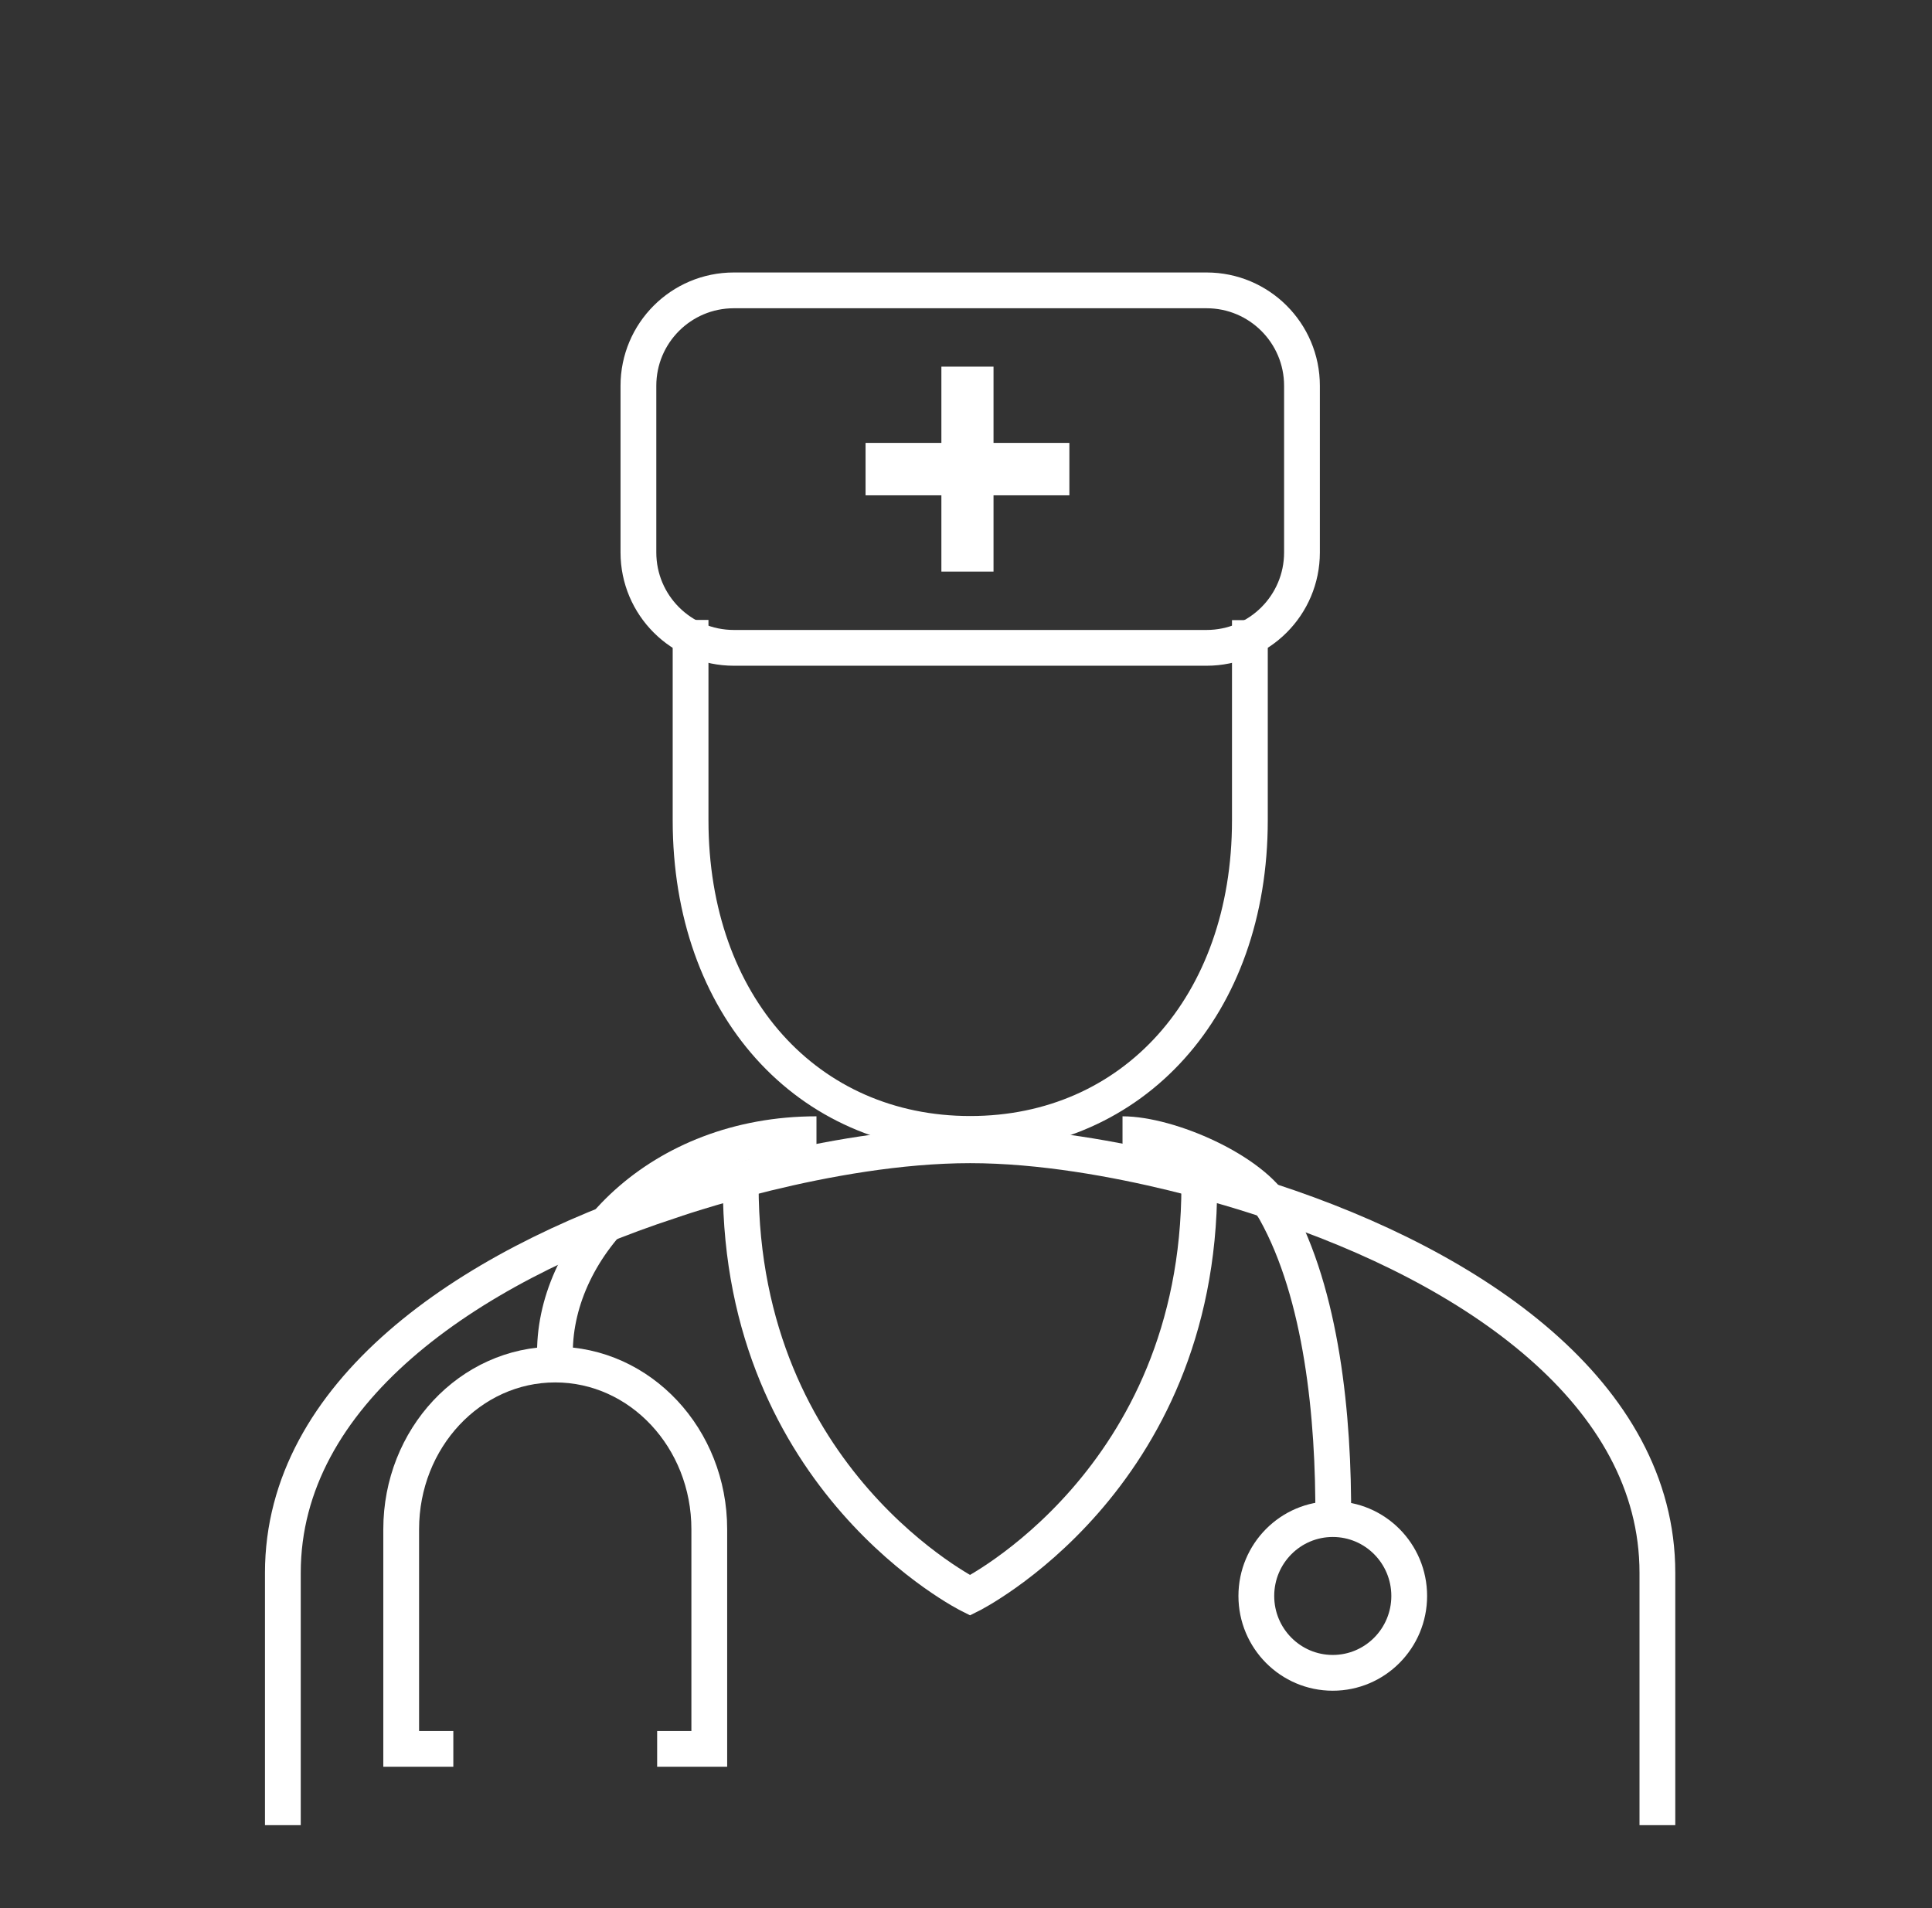 <svg width="81" height="80" viewBox="0 0 81 80" fill="none" xmlns="http://www.w3.org/2000/svg">
<rect x="0" y="0" width="81" height="80" fill="#333333" stroke="none"/>
<path d="M69.487 76.522V65.942C69.487 58.431 61.815 53.153 53.254 50.355C53.254 50.355 46.637 48.017 40.673 48.017C34.71 48.017 28.093 50.355 28.093 50.355C19.532 53.153 11.859 58.439 11.859 65.942V76.522" stroke="white" stroke-width="1.5" stroke-miterlimit="10"/>
<path d="M28.953 25.992V34.394C28.953 42.172 33.846 47.541 40.677 47.541C47.509 47.541 52.402 42.172 52.402 34.394V26" stroke="white" stroke-width="1.5" stroke-miterlimit="10"/>
<path d="M50.281 49.701C50.281 62.113 40.669 66.887 40.669 66.887C40.669 66.887 31.055 62.111 31.055 49.701" stroke="white" stroke-width="1.5" stroke-miterlimit="10"/>
<path d="M50.586 12.174H30.766C28.556 12.174 26.766 13.965 26.766 16.174V23.162C26.766 25.371 28.556 27.162 30.766 27.162H50.586C52.795 27.162 54.586 25.371 54.586 23.162V16.174C54.586 13.965 52.795 12.174 50.586 12.174Z" stroke="white" stroke-width="1.5" stroke-miterlimit="10"/>
<path d="M44.834 18.569H41.654V15.372H39.468V18.569H36.289V20.767H39.468V23.965H41.654V20.767H44.834V18.569Z" fill="white"/>
<path d="M19.006 73.323H16.82V64.117C16.82 60.302 19.712 57.21 23.279 57.21C26.846 57.21 29.737 60.302 29.737 64.117V73.323H27.551" stroke="white" stroke-width="1.5" stroke-miterlimit="10"/>
<path d="M23.266 56.708C23.266 52.232 27.637 47.553 34.231 47.553" stroke="white" stroke-width="1.5" stroke-miterlimit="10"/>
<path d="M55.877 70.136C57.647 70.136 59.082 68.693 59.082 66.913C59.082 65.133 57.647 63.69 55.877 63.69C54.107 63.69 52.672 65.133 52.672 66.913C52.672 68.693 54.107 70.136 55.877 70.136Z" stroke="white" stroke-width="1.5" stroke-miterlimit="10"/>
<path d="M47.062 47.553C49.016 47.553 52.531 49.08 53.471 50.777C55.414 54.268 55.927 59.394 55.895 63.69" stroke="white" stroke-width="1.5" stroke-miterlimit="10"/>
</svg>
